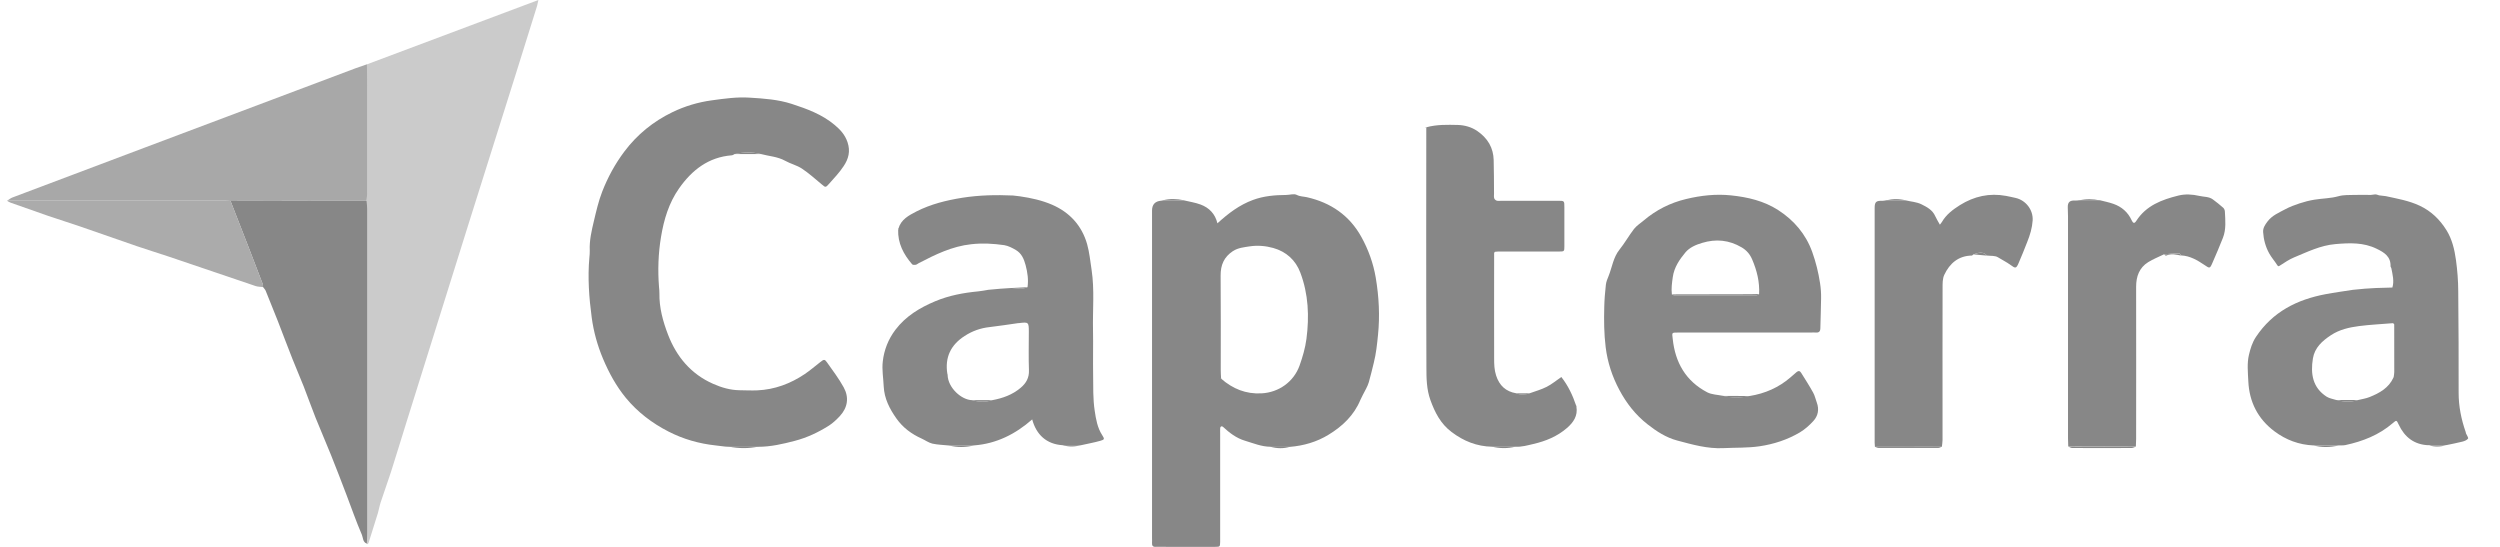 <svg width="64" height="14" viewBox="0 0 64 14" fill="none" xmlns="http://www.w3.org/2000/svg">
<g clip-path="url(#clip0_2835_3550)">
<path d="M32.525 11.437C32.297 11.436 32.09 11.348 31.876 11.284C31.646 11.216 31.473 11.079 31.305 10.924C31.295 10.915 31.272 10.911 31.26 10.916C31.248 10.923 31.239 10.942 31.237 10.956C31.234 11.003 31.236 11.05 31.236 11.097C31.236 11.987 31.236 12.877 31.236 13.767C31.236 13.802 31.236 13.837 31.236 13.872C31.233 13.996 31.233 13.998 31.112 13.999C30.692 13.999 30.273 13.999 29.853 13.999C29.765 13.999 29.678 13.996 29.59 13.999C29.512 14.004 29.486 13.967 29.492 13.894C29.495 13.853 29.492 13.812 29.492 13.771C29.492 10.979 29.492 8.185 29.492 5.392C29.492 5.235 29.57 5.151 29.726 5.138C29.743 5.138 29.759 5.131 29.776 5.128C29.951 5.128 30.128 5.128 30.303 5.128C30.448 5.163 30.599 5.185 30.738 5.237C30.955 5.319 31.108 5.474 31.166 5.717C31.446 5.46 31.733 5.245 32.075 5.119C32.349 5.017 32.635 4.993 32.924 4.991C33.016 4.991 33.123 4.952 33.194 4.988C33.283 5.034 33.371 5.029 33.458 5.049C34.068 5.187 34.547 5.516 34.85 6.064C35.031 6.391 35.158 6.743 35.22 7.113C35.301 7.597 35.327 8.087 35.277 8.575C35.253 8.811 35.229 9.051 35.169 9.288C35.128 9.452 35.089 9.62 35.042 9.784C35.009 9.898 34.941 10.003 34.888 10.111C34.868 10.152 34.846 10.191 34.828 10.233C34.664 10.631 34.368 10.911 34.014 11.127C33.712 11.313 33.374 11.411 33.019 11.44C32.853 11.44 32.687 11.44 32.522 11.44L32.525 11.437ZM31.263 9.696C31.559 9.953 31.892 10.091 32.294 10.07C32.739 10.047 33.121 9.772 33.269 9.358C33.348 9.135 33.414 8.91 33.445 8.676C33.52 8.1 33.496 7.529 33.289 6.981C33.168 6.658 32.927 6.442 32.595 6.348C32.398 6.293 32.193 6.277 31.991 6.307C31.844 6.33 31.695 6.343 31.563 6.428C31.334 6.579 31.245 6.785 31.248 7.058C31.255 7.86 31.251 8.663 31.251 9.464C31.251 9.534 31.255 9.604 31.259 9.673L31.252 9.686L31.265 9.693L31.263 9.696Z" fill="#878787"/>
<path d="M9.394 1.647C10.85 1.1 12.305 0.556 13.783 0C13.77 0.062 13.762 0.106 13.75 0.149C13.564 0.744 13.379 1.337 13.193 1.931C12.791 3.206 12.388 4.48 11.988 5.755C11.458 7.445 10.928 9.136 10.4 10.826C10.268 11.245 10.143 11.664 10.009 12.082C9.926 12.339 9.832 12.595 9.748 12.851C9.717 12.944 9.701 13.041 9.674 13.135C9.598 13.384 9.52 13.633 9.441 13.88C9.437 13.897 9.426 13.912 9.417 13.926C9.415 13.929 9.405 13.93 9.4 13.929C9.396 13.927 9.393 13.92 9.39 13.915C9.393 13.822 9.396 13.728 9.396 13.636C9.396 10.875 9.396 8.113 9.396 5.352C9.396 5.282 9.388 5.212 9.384 5.142C9.388 5.072 9.397 5.004 9.397 4.934C9.397 4.06 9.397 3.184 9.397 2.31C9.397 2.088 9.394 1.867 9.393 1.645L9.394 1.647Z" fill="#CBCBCB"/>
<path d="M18.809 3.943C18.784 3.955 18.758 3.975 18.732 3.976C18.136 4.023 17.713 4.354 17.384 4.823C17.123 5.194 16.996 5.619 16.922 6.065C16.851 6.493 16.837 6.921 16.871 7.35C16.875 7.403 16.883 7.455 16.881 7.508C16.874 7.879 16.973 8.232 17.102 8.568C17.319 9.132 17.689 9.577 18.258 9.827C18.476 9.923 18.697 9.987 18.934 9.99C19.085 9.991 19.238 10 19.389 9.993C19.831 9.973 20.233 9.823 20.6 9.577C20.739 9.483 20.867 9.372 21 9.269C21.09 9.197 21.111 9.191 21.17 9.275C21.318 9.484 21.474 9.691 21.598 9.915C21.74 10.173 21.703 10.431 21.5 10.652C21.416 10.741 21.326 10.828 21.225 10.893C20.951 11.067 20.66 11.204 20.346 11.286C20.04 11.366 19.73 11.438 19.41 11.438C19.162 11.438 18.916 11.438 18.669 11.438C18.636 11.436 18.601 11.435 18.568 11.433C18.485 11.423 18.401 11.413 18.32 11.403C17.896 11.357 17.494 11.243 17.114 11.048C16.692 10.832 16.323 10.551 16.022 10.186C15.773 9.882 15.589 9.544 15.436 9.181C15.294 8.842 15.196 8.489 15.148 8.13C15.08 7.624 15.042 7.109 15.088 6.595C15.092 6.537 15.101 6.478 15.098 6.42C15.085 6.157 15.145 5.905 15.205 5.653C15.264 5.403 15.322 5.151 15.415 4.91C15.559 4.539 15.746 4.196 15.984 3.879C16.312 3.442 16.727 3.107 17.215 2.871C17.532 2.718 17.87 2.616 18.226 2.568C18.549 2.524 18.869 2.478 19.194 2.5C19.555 2.522 19.92 2.547 20.266 2.659C20.657 2.786 21.047 2.928 21.37 3.201C21.512 3.321 21.631 3.447 21.696 3.639C21.776 3.875 21.72 4.069 21.599 4.251C21.491 4.415 21.353 4.561 21.222 4.708C21.133 4.808 21.131 4.8 21.033 4.717C20.868 4.579 20.707 4.435 20.529 4.316C20.399 4.23 20.237 4.193 20.1 4.116C19.905 4.008 19.686 3.999 19.478 3.943C19.256 3.888 19.036 3.893 18.814 3.943H18.809Z" fill="#878787"/>
<path d="M62.173 11.398C61.808 11.385 61.559 11.195 61.407 10.87C61.351 10.752 61.352 10.749 61.253 10.834C60.902 11.136 60.487 11.298 60.042 11.394C59.986 11.406 59.927 11.4 59.868 11.403C59.655 11.403 59.441 11.403 59.228 11.403C58.855 11.388 58.52 11.262 58.224 11.04C57.801 10.722 57.581 10.289 57.557 9.761C57.546 9.536 57.522 9.302 57.572 9.088C57.608 8.935 57.655 8.77 57.753 8.624C58.182 7.98 58.804 7.669 59.535 7.531C59.766 7.487 59.999 7.457 60.23 7.42C60.335 7.41 60.439 7.401 60.543 7.39C60.638 7.384 60.733 7.378 60.828 7.373C60.967 7.369 61.106 7.366 61.245 7.361C61.295 7.193 61.25 7.029 61.218 6.865C61.215 6.848 61.198 6.833 61.198 6.818C61.207 6.567 61.034 6.461 60.846 6.37C60.508 6.203 60.152 6.217 59.785 6.249C59.402 6.282 59.069 6.449 58.727 6.59C58.602 6.642 58.485 6.722 58.37 6.796C58.333 6.821 58.322 6.827 58.295 6.784C58.23 6.681 58.148 6.59 58.09 6.484C57.998 6.317 57.948 6.133 57.936 5.94C57.93 5.834 57.986 5.754 58.047 5.672C58.165 5.514 58.343 5.443 58.506 5.355C58.62 5.294 58.743 5.248 58.867 5.207C58.991 5.166 59.119 5.133 59.248 5.112C59.452 5.078 59.664 5.08 59.862 5.024C60.002 4.984 60.137 4.996 60.274 4.99C60.415 4.984 60.554 4.992 60.694 4.99C60.733 4.99 60.773 4.975 60.813 4.977C60.843 4.977 60.874 4.992 60.904 5.001C60.961 5.007 61.017 5.015 61.074 5.021C61.369 5.086 61.666 5.135 61.946 5.267C62.24 5.406 62.459 5.62 62.628 5.89C62.774 6.124 62.836 6.39 62.873 6.658C62.909 6.922 62.93 7.19 62.931 7.457C62.941 8.323 62.941 9.19 62.941 10.057C62.941 10.403 63.008 10.735 63.122 11.061C63.125 11.072 63.125 11.084 63.129 11.095C63.149 11.14 63.197 11.209 63.182 11.228C63.15 11.269 63.09 11.292 63.036 11.306C62.901 11.341 62.765 11.365 62.631 11.394C62.48 11.394 62.328 11.394 62.176 11.394L62.173 11.398ZM59.815 10.24C60.001 10.29 60.185 10.298 60.371 10.24C60.469 10.216 60.572 10.201 60.665 10.163C60.917 10.061 61.151 9.932 61.272 9.667L61.284 9.658L61.28 9.644C61.284 9.604 61.293 9.563 61.293 9.524C61.293 9.117 61.293 8.71 61.292 8.304C61.283 8.293 61.274 8.284 61.265 8.273C60.973 8.298 60.679 8.31 60.389 8.348C60.138 8.381 59.889 8.437 59.672 8.581C59.45 8.727 59.255 8.9 59.21 9.179C59.147 9.568 59.201 9.925 59.565 10.157C59.637 10.202 59.731 10.214 59.815 10.242V10.24Z" fill="#878787"/>
<path d="M27.209 11.398C26.787 11.372 26.53 11.127 26.424 10.737C25.995 11.114 25.509 11.358 24.939 11.402C24.726 11.402 24.511 11.405 24.299 11.405C24.155 11.39 24.009 11.387 23.87 11.357C23.773 11.334 23.687 11.27 23.593 11.227C23.335 11.111 23.113 10.947 22.949 10.714C22.775 10.469 22.638 10.204 22.623 9.893C22.614 9.681 22.574 9.464 22.599 9.254C22.632 8.96 22.739 8.685 22.923 8.442C23.19 8.09 23.551 7.876 23.944 7.711C24.294 7.564 24.667 7.495 25.044 7.459C25.13 7.451 25.215 7.433 25.301 7.419C25.405 7.41 25.509 7.4 25.613 7.391C25.71 7.384 25.805 7.378 25.9 7.372C26.035 7.377 26.172 7.415 26.305 7.351C26.332 7.158 26.305 6.975 26.255 6.785C26.211 6.624 26.151 6.487 26.009 6.402C25.917 6.348 25.813 6.293 25.709 6.276C25.429 6.236 25.153 6.22 24.866 6.252C24.371 6.305 23.945 6.516 23.518 6.738C23.492 6.752 23.468 6.774 23.441 6.779C23.412 6.783 23.367 6.783 23.352 6.767C23.131 6.512 22.98 6.226 22.993 5.876L23.005 5.867L23 5.851C23.068 5.615 23.266 5.515 23.459 5.414C23.831 5.225 24.226 5.128 24.638 5.062C25.072 4.994 25.5 4.986 25.934 5.005C25.992 5.012 26.051 5.02 26.11 5.026C26.394 5.067 26.675 5.129 26.934 5.241C27.383 5.436 27.694 5.774 27.83 6.249C27.89 6.463 27.911 6.688 27.945 6.909C28.022 7.421 27.97 7.935 27.981 8.45C27.988 8.831 27.978 9.212 27.984 9.591C27.988 9.901 27.978 10.215 28.025 10.519C28.056 10.728 28.093 10.951 28.216 11.139C28.28 11.238 28.278 11.253 28.171 11.284C28.005 11.331 27.834 11.361 27.667 11.399C27.514 11.399 27.363 11.399 27.211 11.398H27.209ZM24.253 9.573C24.253 9.573 24.244 9.581 24.246 9.582C24.25 9.588 24.255 9.594 24.259 9.6C24.268 9.927 24.613 10.238 24.883 10.244C25.056 10.291 25.23 10.299 25.404 10.244C25.668 10.195 25.916 10.107 26.125 9.931C26.266 9.813 26.349 9.675 26.341 9.477C26.329 9.15 26.338 8.822 26.338 8.494C26.338 8.248 26.331 8.24 26.085 8.272C26.078 8.272 26.073 8.272 26.066 8.272C25.823 8.306 25.58 8.345 25.337 8.373C25.103 8.398 24.889 8.474 24.693 8.602C24.338 8.831 24.184 9.151 24.253 9.575V9.573Z" fill="#878787"/>
<path d="M44.795 10.137C45.184 10.074 45.535 9.921 45.835 9.662C45.888 9.616 45.941 9.572 45.992 9.526C46.039 9.486 46.078 9.493 46.108 9.542C46.213 9.71 46.321 9.877 46.416 10.05C46.46 10.127 46.478 10.22 46.51 10.305C46.575 10.481 46.543 10.647 46.421 10.779C46.32 10.889 46.203 10.994 46.075 11.07C45.757 11.258 45.405 11.372 45.042 11.425C44.741 11.469 44.43 11.457 44.123 11.472C43.712 11.493 43.323 11.38 42.935 11.277C42.654 11.202 42.408 11.044 42.177 10.862C41.869 10.621 41.636 10.322 41.454 9.979C41.271 9.636 41.153 9.275 41.105 8.887C41.063 8.546 41.06 8.203 41.069 7.86C41.073 7.67 41.089 7.479 41.11 7.291C41.119 7.213 41.15 7.137 41.181 7.063C41.271 6.837 41.3 6.588 41.46 6.389C41.594 6.222 41.7 6.031 41.831 5.861C41.898 5.776 41.994 5.717 42.077 5.646C42.396 5.375 42.758 5.192 43.164 5.095C43.545 5.003 43.93 4.961 44.318 5.002C44.741 5.046 45.156 5.143 45.52 5.377C45.924 5.638 46.228 5.99 46.394 6.453C46.487 6.713 46.552 6.978 46.593 7.248C46.613 7.376 46.622 7.505 46.62 7.632C46.619 7.89 46.605 8.147 46.601 8.405C46.599 8.488 46.563 8.52 46.483 8.513C46.442 8.508 46.401 8.513 46.361 8.513C45.234 8.513 44.109 8.513 42.983 8.513C42.782 8.513 42.804 8.508 42.822 8.678C42.885 9.282 43.158 9.757 43.705 10.043C43.821 10.103 43.969 10.105 44.102 10.132C44.333 10.188 44.565 10.188 44.798 10.135L44.795 10.137ZM45.033 7.528C45.05 7.216 44.976 6.923 44.855 6.641C44.801 6.512 44.712 6.406 44.585 6.332C44.264 6.143 43.928 6.111 43.575 6.218C43.413 6.266 43.254 6.335 43.149 6.459C42.997 6.643 42.859 6.838 42.823 7.095C42.802 7.244 42.782 7.388 42.8 7.537C42.82 7.544 42.841 7.561 42.861 7.561C43.562 7.561 44.264 7.561 44.964 7.561C44.987 7.561 45.009 7.54 45.033 7.529V7.528Z" fill="#878787"/>
<path d="M40.356 10.408C40.396 10.644 40.281 10.812 40.115 10.956C39.866 11.172 39.571 11.293 39.254 11.366C39.103 11.401 38.954 11.445 38.797 11.436C38.596 11.436 38.397 11.436 38.196 11.436C37.808 11.428 37.468 11.293 37.159 11.058C36.879 10.847 36.733 10.559 36.618 10.24C36.52 9.967 36.516 9.684 36.516 9.404C36.511 8.238 36.511 7.072 36.511 5.907C36.511 5.028 36.511 4.149 36.513 3.27L36.52 3.266L36.516 3.258C36.781 3.185 37.054 3.193 37.323 3.199C37.492 3.204 37.669 3.251 37.818 3.354C37.944 3.44 38.049 3.544 38.126 3.677C38.2 3.808 38.234 3.949 38.238 4.094C38.247 4.381 38.244 4.668 38.247 4.955C38.247 4.996 38.24 5.04 38.252 5.076C38.259 5.102 38.291 5.13 38.317 5.137C38.354 5.148 38.398 5.14 38.439 5.14C38.922 5.14 39.407 5.14 39.89 5.14C40.047 5.14 40.048 5.14 40.048 5.304C40.048 5.638 40.048 5.972 40.048 6.304C40.048 6.436 40.045 6.439 39.912 6.439C39.395 6.439 38.875 6.439 38.357 6.439C38.329 6.439 38.3 6.442 38.27 6.446C38.264 6.455 38.256 6.464 38.25 6.473C38.25 7.374 38.247 8.274 38.25 9.176C38.25 9.322 38.253 9.467 38.3 9.612C38.383 9.87 38.549 10.024 38.815 10.068C38.93 10.116 39.046 10.106 39.161 10.067C39.307 10.014 39.458 9.973 39.595 9.903C39.727 9.836 39.844 9.738 39.97 9.651C40.145 9.873 40.26 10.12 40.349 10.383C40.346 10.386 40.341 10.392 40.343 10.393C40.347 10.399 40.352 10.404 40.358 10.41L40.356 10.408Z" fill="#878787"/>
<path d="M9.394 1.646C9.396 1.868 9.399 2.09 9.399 2.311C9.399 3.186 9.399 4.061 9.399 4.936C9.399 5.005 9.39 5.074 9.385 5.143C8.892 5.143 8.398 5.14 7.904 5.142C7.237 5.142 6.568 5.145 5.901 5.145C5.86 5.143 5.819 5.139 5.779 5.139C3.913 5.139 2.046 5.139 0.18 5.139C0.227 5.11 0.271 5.072 0.322 5.054C1.458 4.624 2.593 4.198 3.728 3.77C5.519 3.096 7.309 2.421 9.101 1.748C9.198 1.712 9.296 1.68 9.394 1.646Z" fill="#A8A8A8"/>
<path d="M5.902 5.146C6.57 5.146 7.239 5.143 7.906 5.143C8.399 5.143 8.893 5.143 9.387 5.144C9.391 5.214 9.399 5.284 9.399 5.354C9.399 8.114 9.399 10.877 9.399 13.638C9.399 13.73 9.394 13.824 9.393 13.917C9.284 13.882 9.296 13.765 9.265 13.692C9.12 13.358 9.002 13.014 8.872 12.674C8.742 12.332 8.611 11.991 8.475 11.652C8.347 11.331 8.206 11.013 8.078 10.692C7.972 10.428 7.88 10.16 7.776 9.896C7.682 9.658 7.58 9.426 7.486 9.187C7.358 8.863 7.235 8.536 7.109 8.21C7.009 7.955 6.906 7.7 6.802 7.445C6.787 7.409 6.757 7.38 6.733 7.348C6.733 7.325 6.736 7.299 6.728 7.278C6.61 6.967 6.491 6.656 6.37 6.346C6.215 5.945 6.058 5.545 5.901 5.144L5.902 5.146Z" fill="#878787"/>
<path d="M55.395 6.512C55.26 6.579 55.117 6.633 54.992 6.712C54.765 6.855 54.685 7.076 54.685 7.341C54.688 8.64 54.685 9.939 54.685 11.238C54.685 11.302 54.681 11.367 54.678 11.431C54.101 11.431 53.524 11.428 52.947 11.426C52.946 11.357 52.941 11.287 52.941 11.217C52.941 9.323 52.941 7.43 52.941 5.536C52.941 5.46 52.938 5.384 52.935 5.308C52.931 5.176 52.988 5.125 53.126 5.134C53.159 5.137 53.194 5.129 53.228 5.126C53.405 5.126 53.58 5.126 53.757 5.126C53.873 5.156 53.991 5.179 54.104 5.219C54.315 5.293 54.475 5.431 54.57 5.639C54.607 5.72 54.643 5.727 54.688 5.656C54.942 5.26 55.345 5.111 55.768 5.006C55.938 4.964 56.121 4.973 56.302 5.015C56.418 5.043 56.547 5.029 56.649 5.105C56.741 5.172 56.83 5.244 56.916 5.32C56.939 5.342 56.956 5.383 56.957 5.414C56.968 5.641 56.993 5.87 56.907 6.088C56.82 6.307 56.729 6.524 56.634 6.739C56.571 6.884 56.563 6.87 56.432 6.782C56.254 6.662 56.065 6.55 55.84 6.539C55.82 6.521 55.801 6.485 55.783 6.485C55.654 6.489 55.526 6.5 55.396 6.509L55.395 6.512Z" fill="#878787"/>
<path d="M50.485 6.542C50.138 6.546 49.913 6.74 49.774 7.035C49.727 7.133 49.73 7.263 49.73 7.378C49.727 8.474 49.729 9.57 49.729 10.665C49.729 10.864 49.729 11.063 49.729 11.263C49.729 11.321 49.718 11.379 49.712 11.436C49.141 11.436 48.571 11.438 47.998 11.439C47.995 11.405 47.991 11.37 47.991 11.335C47.991 9.331 47.991 7.328 47.991 5.324C47.991 5.168 48.03 5.135 48.189 5.141C48.224 5.141 48.257 5.132 48.291 5.127C48.458 5.127 48.622 5.129 48.788 5.13C48.922 5.162 49.066 5.17 49.187 5.229C49.324 5.297 49.472 5.373 49.541 5.532C49.572 5.602 49.615 5.667 49.661 5.752C49.686 5.719 49.702 5.702 49.714 5.681C49.824 5.491 49.994 5.365 50.174 5.251C50.538 5.024 50.929 4.936 51.355 5.015C51.438 5.03 51.521 5.05 51.604 5.068C51.862 5.129 52.052 5.373 52.036 5.643C52.023 5.837 51.969 6.015 51.898 6.192C51.824 6.378 51.753 6.563 51.673 6.743C51.616 6.872 51.595 6.877 51.474 6.786C51.371 6.709 51.255 6.655 51.148 6.587C51.074 6.54 50.961 6.554 50.865 6.542C50.76 6.425 50.641 6.472 50.523 6.511C50.511 6.52 50.499 6.529 50.487 6.539L50.485 6.542Z" fill="#878787"/>
<path d="M5.903 5.145C6.06 5.546 6.217 5.947 6.372 6.347C6.493 6.657 6.612 6.968 6.73 7.279C6.737 7.3 6.733 7.325 6.734 7.349C6.673 7.341 6.608 7.343 6.55 7.325C5.803 7.073 5.057 6.818 4.311 6.566C4.041 6.475 3.768 6.393 3.498 6.3C3.01 6.133 2.524 5.96 2.035 5.792C1.77 5.701 1.503 5.619 1.237 5.528C0.914 5.417 0.593 5.303 0.27 5.188C0.238 5.177 0.211 5.156 0.182 5.141C2.048 5.141 3.914 5.141 5.78 5.141C5.821 5.141 5.862 5.145 5.903 5.147V5.145Z" fill="#ABABAB"/>
<path d="M52.948 11.43C53.524 11.43 54.101 11.433 54.678 11.434C54.642 11.446 54.607 11.468 54.571 11.469C54.063 11.471 53.556 11.472 53.049 11.469C53.014 11.469 52.979 11.445 52.946 11.431L52.948 11.43Z" fill="#878787"/>
<path d="M47.998 11.439C48.569 11.439 49.14 11.437 49.712 11.435C49.682 11.446 49.652 11.466 49.621 11.467C49.113 11.469 48.602 11.469 48.094 11.467C48.062 11.467 48.032 11.449 48 11.439H47.998Z" fill="#878787"/>
<path d="M18.666 11.435C18.913 11.435 19.16 11.435 19.407 11.435C19.16 11.484 18.912 11.483 18.666 11.435Z" fill="#878787"/>
<path d="M44.795 10.138C44.562 10.191 44.33 10.191 44.099 10.135C44.331 10.135 44.562 10.136 44.795 10.138Z" fill="#878787"/>
<path d="M18.809 3.944C19.031 3.893 19.252 3.89 19.474 3.944C19.252 3.944 19.031 3.944 18.809 3.944Z" fill="#878787"/>
<path d="M59.23 11.404C59.442 11.404 59.657 11.404 59.87 11.404C59.657 11.454 59.442 11.46 59.23 11.404Z" fill="#878787"/>
<path d="M24.297 11.405C24.51 11.405 24.724 11.402 24.937 11.402C24.724 11.454 24.512 11.459 24.297 11.405Z" fill="#878787"/>
<path d="M55.395 6.513C55.523 6.503 55.651 6.491 55.781 6.488C55.799 6.488 55.819 6.523 55.839 6.543C55.71 6.52 55.582 6.482 55.454 6.544C55.442 6.551 55.416 6.525 55.396 6.513H55.395Z" fill="#878787"/>
<path d="M38.196 11.435C38.397 11.435 38.596 11.435 38.797 11.435C38.596 11.484 38.397 11.483 38.196 11.435Z" fill="#878787"/>
<path d="M53.757 5.13C53.58 5.13 53.405 5.13 53.228 5.13C53.405 5.088 53.58 5.091 53.757 5.13Z" fill="#878787"/>
<path d="M30.305 5.126C30.129 5.126 29.953 5.126 29.778 5.126C29.953 5.082 30.129 5.089 30.305 5.126Z" fill="#878787"/>
<path d="M48.79 5.13C48.624 5.13 48.458 5.128 48.293 5.127C48.459 5.087 48.625 5.087 48.79 5.13Z" fill="#878787"/>
<path d="M32.525 11.438C32.691 11.438 32.857 11.438 33.022 11.438C32.856 11.488 32.69 11.483 32.525 11.438Z" fill="#878787"/>
<path d="M27.209 11.396C27.362 11.396 27.513 11.396 27.665 11.398C27.513 11.439 27.362 11.444 27.209 11.396Z" fill="#878787"/>
<path d="M62.174 11.398C62.325 11.398 62.477 11.398 62.628 11.398C62.477 11.439 62.325 11.447 62.174 11.398Z" fill="#878787"/>
<path d="M61.246 7.361C61.108 7.366 60.969 7.37 60.83 7.373C60.969 7.369 61.108 7.364 61.246 7.361Z" fill="#878787"/>
<path d="M26.303 7.352C26.172 7.415 26.035 7.377 25.899 7.373C26.033 7.365 26.169 7.359 26.303 7.352Z" fill="#878787"/>
<path d="M39.159 10.068C39.044 10.108 38.928 10.117 38.813 10.07C38.928 10.07 39.044 10.07 39.159 10.068Z" fill="#878787"/>
<path d="M50.523 6.513C50.642 6.473 50.761 6.425 50.866 6.544C50.751 6.533 50.636 6.524 50.523 6.513Z" fill="#878787"/>
<path d="M18.315 11.402C18.398 11.413 18.482 11.422 18.563 11.433C18.48 11.422 18.397 11.413 18.315 11.402Z" fill="#878787"/>
<path d="M61.072 5.026C61.014 5.02 60.957 5.012 60.901 5.006C60.958 5.012 61.014 5.02 61.072 5.026Z" fill="#878787"/>
<path d="M26.109 5.025C26.05 5.018 25.991 5.01 25.932 5.004C25.991 5.011 26.05 5.019 26.109 5.025Z" fill="#878787"/>
<path d="M36.514 3.258L36.518 3.265L36.511 3.27C36.502 3.268 36.491 3.265 36.482 3.264C36.493 3.262 36.503 3.259 36.514 3.258Z" fill="#878787"/>
<path d="M40.356 10.408C40.356 10.408 40.346 10.398 40.341 10.392C40.341 10.392 40.346 10.385 40.347 10.381C40.352 10.387 40.358 10.392 40.362 10.398C40.362 10.398 40.358 10.404 40.356 10.408Z" fill="#878787"/>
<path d="M22.999 5.849L23.003 5.864L22.991 5.873C22.991 5.866 22.988 5.86 22.988 5.852C22.988 5.852 22.996 5.849 22.999 5.848V5.849Z" fill="#878787"/>
<path d="M31.257 9.678L31.266 9.685L31.263 9.697L31.251 9.69L31.257 9.678Z" fill="#878787"/>
<path d="M59.815 10.24C60.001 10.24 60.185 10.24 60.371 10.24C60.185 10.298 60.001 10.29 59.815 10.24Z" fill="#878787"/>
<path d="M61.271 9.667L61.268 9.654L61.278 9.645L61.284 9.658L61.271 9.667Z" fill="#878787"/>
<path d="M24.883 10.244C25.056 10.244 25.23 10.244 25.404 10.244C25.23 10.299 25.056 10.291 24.883 10.244Z" fill="#878787"/>
<path d="M24.253 9.572L24.265 9.582L24.261 9.598C24.256 9.592 24.25 9.587 24.247 9.579C24.247 9.579 24.252 9.573 24.255 9.57L24.253 9.572Z" fill="#878787"/>
<path d="M42.8 7.536C43.469 7.536 44.138 7.533 44.807 7.532C44.883 7.532 44.958 7.529 45.033 7.527C45.011 7.539 44.988 7.559 44.964 7.561C44.264 7.562 43.561 7.562 42.861 7.561C42.841 7.561 42.82 7.546 42.8 7.536Z" fill="#878787"/>
</g>
<defs>
<clipPath id="clip0_2835_3550">
<rect width="63" height="14" fill="white" transform="translate(0.182)"/>
</clipPath>
</defs>
</svg>
